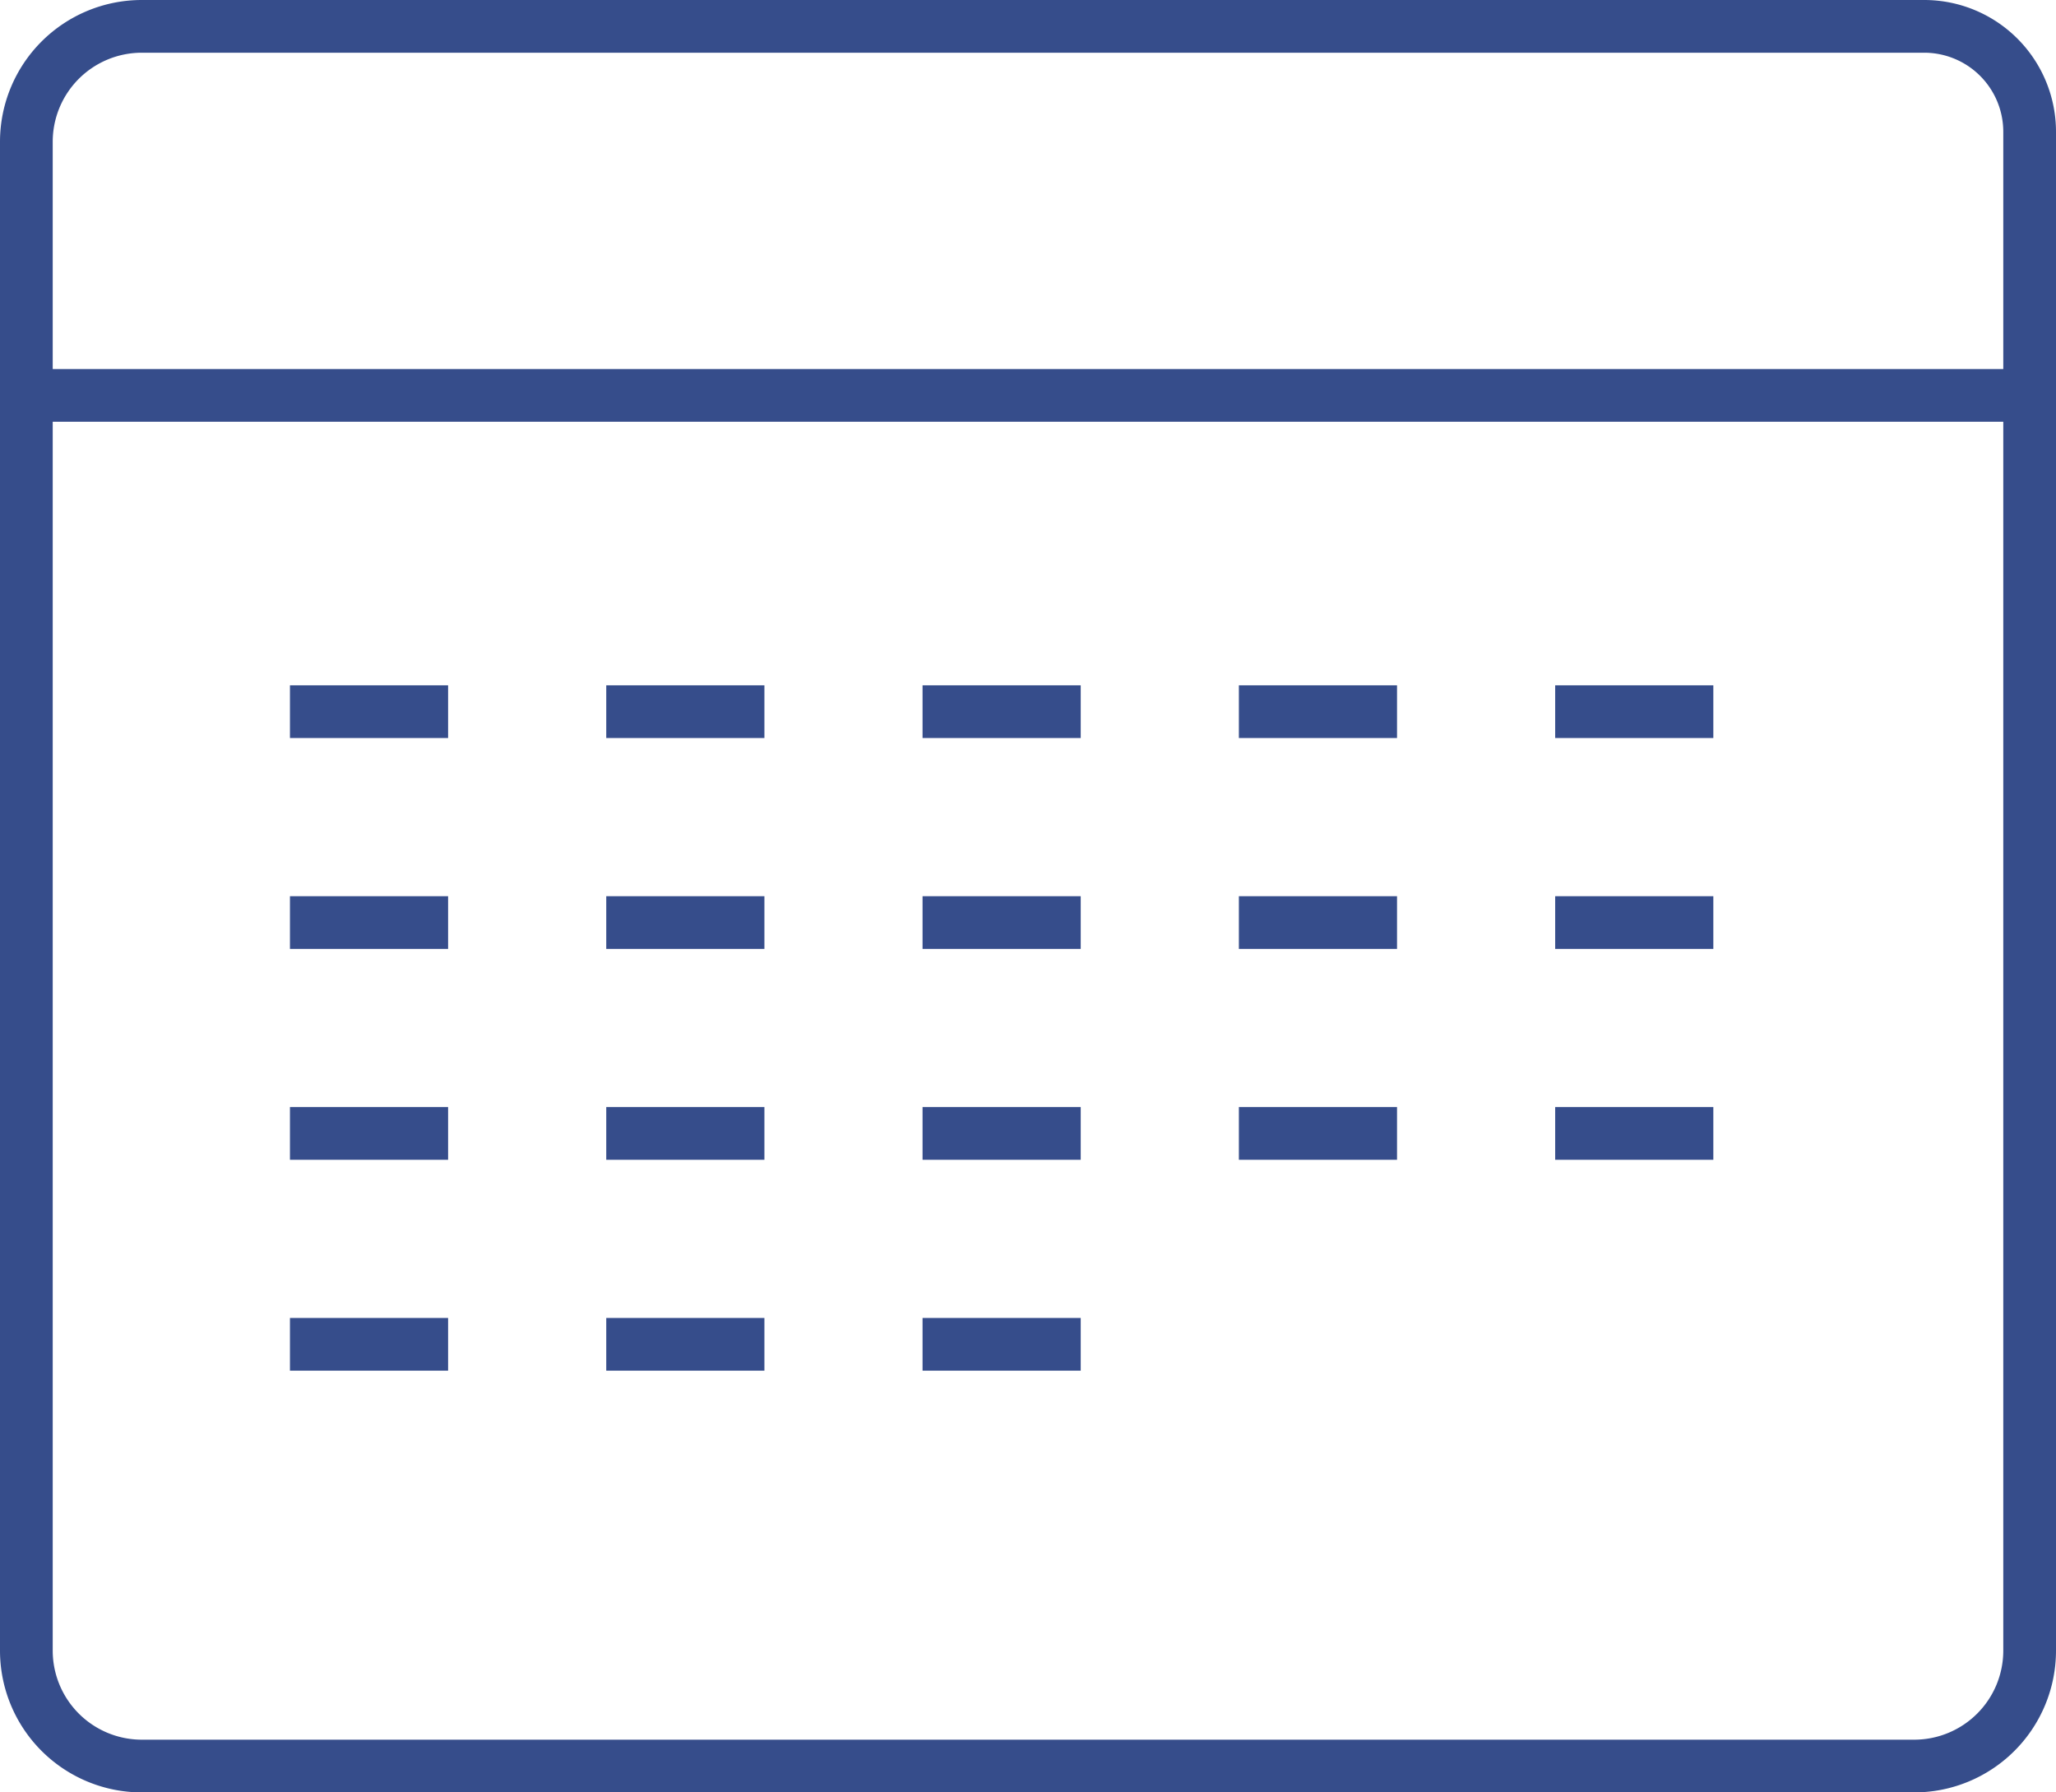<svg xmlns="http://www.w3.org/2000/svg" width="39" height="34" viewBox="0 0 39 34"><g transform="translate(-425.5 -268.5)"><path d="M2.19,0H36a2,2,0,0,1,2,2V30.81A2.19,2.19,0,0,1,35.81,33H2.19A2.19,2.19,0,0,1,0,30.81V2.19A2.19,2.19,0,0,1,2.19,0Z" transform="translate(426 269)" fill="none" stroke="#364d8b" stroke-miterlimit="10" stroke-width="1"/><line x1="38" transform="translate(426 276)" fill="none" stroke="#364d8b" stroke-miterlimit="10" stroke-width="1"/><line x2="3" transform="translate(431 282)" fill="none" stroke="#364d8b" stroke-miterlimit="10" stroke-width="1"/><line x2="3" transform="translate(437 282)" fill="none" stroke="#364d8b" stroke-miterlimit="10" stroke-width="1"/><line x2="3" transform="translate(443 282)" fill="none" stroke="#364d8b" stroke-miterlimit="10" stroke-width="1"/><line x2="3" transform="translate(449 282)" fill="none" stroke="#364d8b" stroke-miterlimit="10" stroke-width="1"/><line x2="3" transform="translate(455 282)" fill="none" stroke="#364d8b" stroke-miterlimit="10" stroke-width="1"/><line x2="3" transform="translate(431 286)" fill="none" stroke="#364d8b" stroke-miterlimit="10" stroke-width="1"/><line x2="3" transform="translate(437 286)" fill="none" stroke="#364d8b" stroke-miterlimit="10" stroke-width="1"/><line x2="3" transform="translate(443 286)" fill="none" stroke="#364d8b" stroke-miterlimit="10" stroke-width="1"/><line x2="3" transform="translate(449 286)" fill="none" stroke="#364d8b" stroke-miterlimit="10" stroke-width="1"/><line x2="3" transform="translate(455 286)" fill="none" stroke="#364d8b" stroke-miterlimit="10" stroke-width="1"/><line x2="3" transform="translate(431 290)" fill="none" stroke="#364d8b" stroke-miterlimit="10" stroke-width="1"/><line x2="3" transform="translate(437 290)" fill="none" stroke="#364d8b" stroke-miterlimit="10" stroke-width="1"/><line x2="3" transform="translate(443 290)" fill="none" stroke="#364d8b" stroke-miterlimit="10" stroke-width="1"/><line x2="3" transform="translate(449 290)" fill="none" stroke="#364d8b" stroke-miterlimit="10" stroke-width="1"/><line x2="3" transform="translate(455 290)" fill="none" stroke="#364d8b" stroke-miterlimit="10" stroke-width="1"/><line x2="3" transform="translate(431 294)" fill="none" stroke="#364d8b" stroke-miterlimit="10" stroke-width="1"/><line x2="3" transform="translate(437 294)" fill="none" stroke="#364d8b" stroke-miterlimit="10" stroke-width="1"/><line x2="3" transform="translate(443 294)" fill="none" stroke="#364d8b" stroke-miterlimit="10" stroke-width="1"/></g></svg>